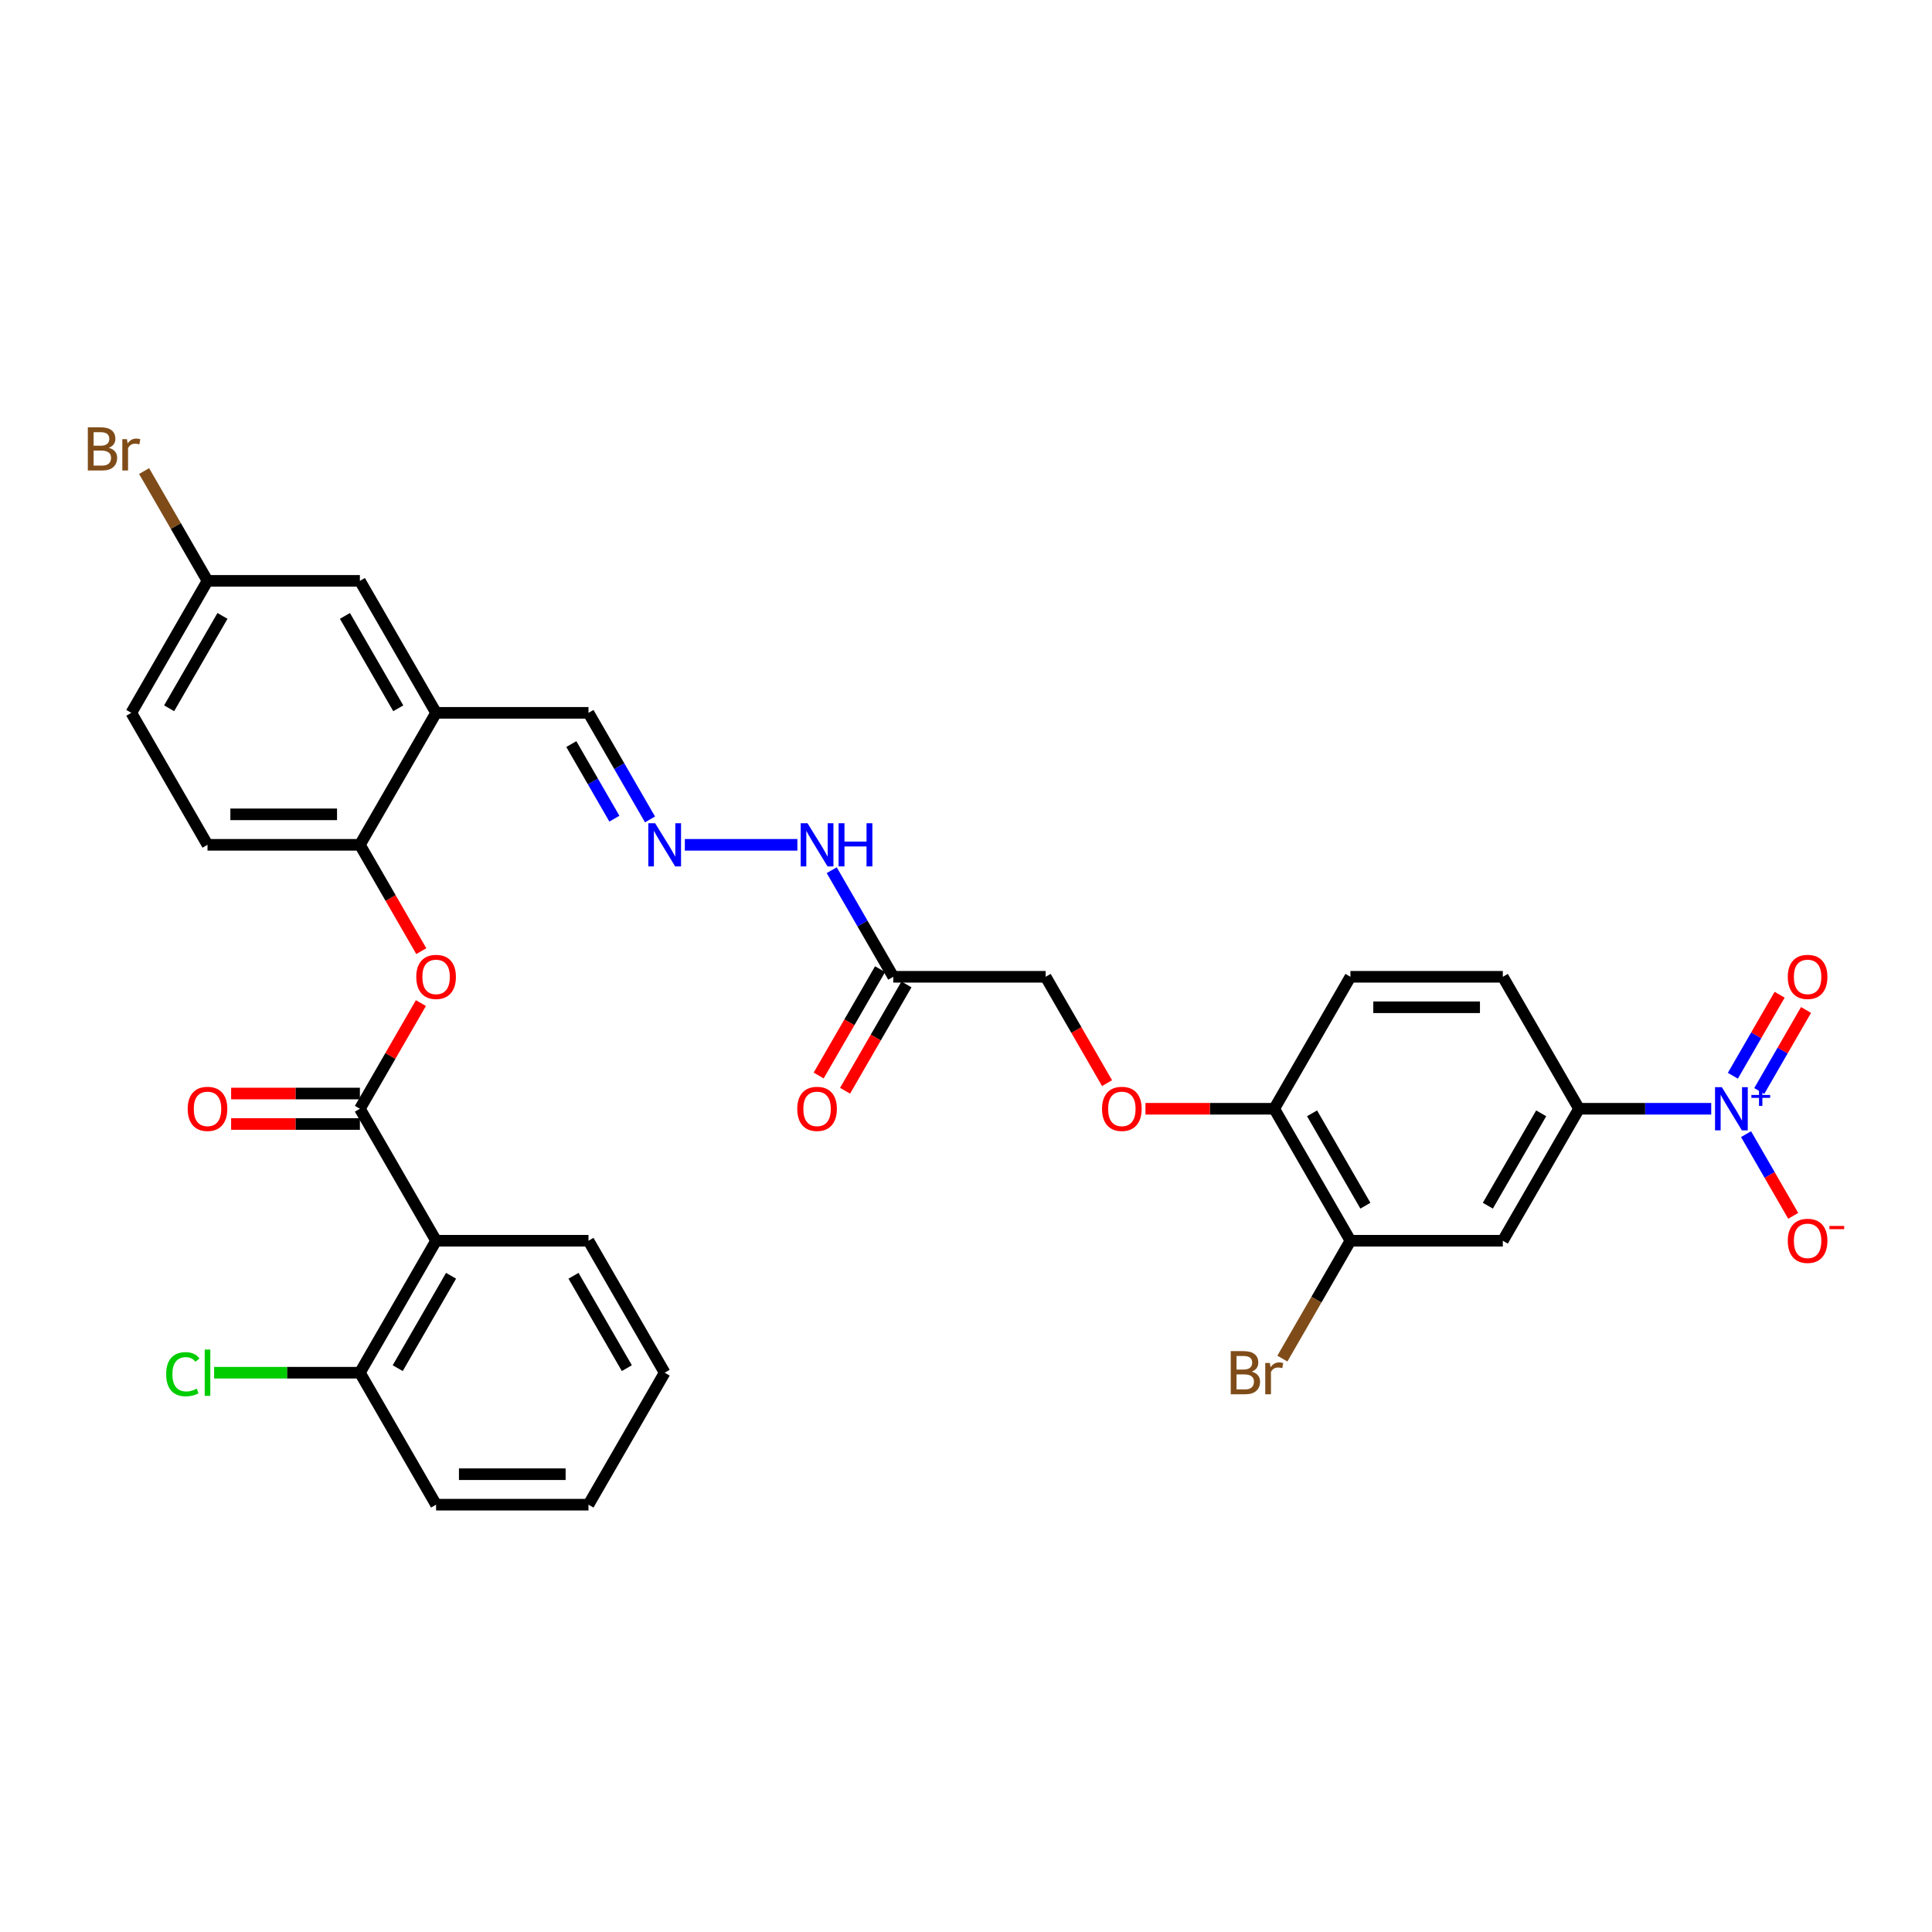 <?xml version='1.0' encoding='iso-8859-1'?>
<svg version='1.1' baseProfile='full'
              xmlns='http://www.w3.org/2000/svg'
                      xmlns:rdkit='http://www.rdkit.org/xml'
                      xmlns:xlink='http://www.w3.org/1999/xlink'
                  xml:space='preserve'
width='1000px' height='1000px' viewBox='0 0 1000 1000'>
<!-- END OF HEADER -->
<rect style='opacity:1.0;fill:#FFFFFF;stroke:none' width='1000' height='1000' x='0' y='0'> </rect>
<path class='bond-2' d='M 885.727,573.894 L 851.51,573.894' style='fill:none;fill-rule:evenodd;stroke:#0000FF;stroke-width:6px;stroke-linecap:butt;stroke-linejoin:miter;stroke-opacity:1' />
<path class='bond-2' d='M 851.51,573.894 L 817.293,573.894' style='fill:none;fill-rule:evenodd;stroke:#000000;stroke-width:6px;stroke-linecap:butt;stroke-linejoin:miter;stroke-opacity:1' />
<path class='bond-10' d='M 903.757,587.034 L 915.962,608.175' style='fill:none;fill-rule:evenodd;stroke:#0000FF;stroke-width:6px;stroke-linecap:butt;stroke-linejoin:miter;stroke-opacity:1' />
<path class='bond-10' d='M 915.962,608.175 L 928.167,629.315' style='fill:none;fill-rule:evenodd;stroke:#FF0000;stroke-width:6px;stroke-linecap:butt;stroke-linejoin:miter;stroke-opacity:1' />
<path class='bond-11' d='M 910.588,564.697 L 922.693,543.73' style='fill:none;fill-rule:evenodd;stroke:#0000FF;stroke-width:6px;stroke-linecap:butt;stroke-linejoin:miter;stroke-opacity:1' />
<path class='bond-11' d='M 922.693,543.73 L 934.798,522.763' style='fill:none;fill-rule:evenodd;stroke:#FF0000;stroke-width:6px;stroke-linecap:butt;stroke-linejoin:miter;stroke-opacity:1' />
<path class='bond-11' d='M 896.926,556.809 L 909.031,535.842' style='fill:none;fill-rule:evenodd;stroke:#0000FF;stroke-width:6px;stroke-linecap:butt;stroke-linejoin:miter;stroke-opacity:1' />
<path class='bond-11' d='M 909.031,535.842 L 921.136,514.875' style='fill:none;fill-rule:evenodd;stroke:#FF0000;stroke-width:6px;stroke-linecap:butt;stroke-linejoin:miter;stroke-opacity:1' />
<path class='bond-0' d='M 186.281,573.894 L 202.07,546.546' style='fill:none;fill-rule:evenodd;stroke:#000000;stroke-width:6px;stroke-linecap:butt;stroke-linejoin:miter;stroke-opacity:1' />
<path class='bond-0' d='M 202.07,546.546 L 217.859,519.199' style='fill:none;fill-rule:evenodd;stroke:#FF0000;stroke-width:6px;stroke-linecap:butt;stroke-linejoin:miter;stroke-opacity:1' />
<path class='bond-1' d='M 186.281,573.894 L 225.719,642.203' style='fill:none;fill-rule:evenodd;stroke:#000000;stroke-width:6px;stroke-linecap:butt;stroke-linejoin:miter;stroke-opacity:1' />
<path class='bond-14' d='M 186.281,566.006 L 152.955,566.006' style='fill:none;fill-rule:evenodd;stroke:#000000;stroke-width:6px;stroke-linecap:butt;stroke-linejoin:miter;stroke-opacity:1' />
<path class='bond-14' d='M 152.955,566.006 L 119.63,566.006' style='fill:none;fill-rule:evenodd;stroke:#FF0000;stroke-width:6px;stroke-linecap:butt;stroke-linejoin:miter;stroke-opacity:1' />
<path class='bond-14' d='M 186.281,581.781 L 152.955,581.781' style='fill:none;fill-rule:evenodd;stroke:#000000;stroke-width:6px;stroke-linecap:butt;stroke-linejoin:miter;stroke-opacity:1' />
<path class='bond-14' d='M 152.955,581.781 L 119.63,581.781' style='fill:none;fill-rule:evenodd;stroke:#FF0000;stroke-width:6px;stroke-linecap:butt;stroke-linejoin:miter;stroke-opacity:1' />
<path class='bond-13' d='M 225.719,642.203 L 186.281,710.512' style='fill:none;fill-rule:evenodd;stroke:#000000;stroke-width:6px;stroke-linecap:butt;stroke-linejoin:miter;stroke-opacity:1' />
<path class='bond-13' d='M 233.465,660.337 L 205.858,708.153' style='fill:none;fill-rule:evenodd;stroke:#000000;stroke-width:6px;stroke-linecap:butt;stroke-linejoin:miter;stroke-opacity:1' />
<path class='bond-29' d='M 225.719,642.203 L 304.596,642.203' style='fill:none;fill-rule:evenodd;stroke:#000000;stroke-width:6px;stroke-linecap:butt;stroke-linejoin:miter;stroke-opacity:1' />
<path class='bond-5' d='M 817.293,573.894 L 777.855,642.203' style='fill:none;fill-rule:evenodd;stroke:#000000;stroke-width:6px;stroke-linecap:butt;stroke-linejoin:miter;stroke-opacity:1' />
<path class='bond-5' d='M 797.716,576.252 L 770.109,624.069' style='fill:none;fill-rule:evenodd;stroke:#000000;stroke-width:6px;stroke-linecap:butt;stroke-linejoin:miter;stroke-opacity:1' />
<path class='bond-20' d='M 817.293,573.894 L 777.855,505.584' style='fill:none;fill-rule:evenodd;stroke:#000000;stroke-width:6px;stroke-linecap:butt;stroke-linejoin:miter;stroke-opacity:1' />
<path class='bond-3' d='M 218.059,492.317 L 202.17,464.796' style='fill:none;fill-rule:evenodd;stroke:#FF0000;stroke-width:6px;stroke-linecap:butt;stroke-linejoin:miter;stroke-opacity:1' />
<path class='bond-3' d='M 202.17,464.796 L 186.281,437.275' style='fill:none;fill-rule:evenodd;stroke:#000000;stroke-width:6px;stroke-linecap:butt;stroke-linejoin:miter;stroke-opacity:1' />
<path class='bond-4' d='M 225.719,368.966 L 304.596,368.966' style='fill:none;fill-rule:evenodd;stroke:#000000;stroke-width:6px;stroke-linecap:butt;stroke-linejoin:miter;stroke-opacity:1' />
<path class='bond-6' d='M 225.719,368.966 L 186.281,437.275' style='fill:none;fill-rule:evenodd;stroke:#000000;stroke-width:6px;stroke-linecap:butt;stroke-linejoin:miter;stroke-opacity:1' />
<path class='bond-15' d='M 225.719,368.966 L 186.281,300.657' style='fill:none;fill-rule:evenodd;stroke:#000000;stroke-width:6px;stroke-linecap:butt;stroke-linejoin:miter;stroke-opacity:1' />
<path class='bond-15' d='M 206.141,366.608 L 178.535,318.791' style='fill:none;fill-rule:evenodd;stroke:#000000;stroke-width:6px;stroke-linecap:butt;stroke-linejoin:miter;stroke-opacity:1' />
<path class='bond-8' d='M 777.855,642.203 L 698.978,642.203' style='fill:none;fill-rule:evenodd;stroke:#000000;stroke-width:6px;stroke-linecap:butt;stroke-linejoin:miter;stroke-opacity:1' />
<path class='bond-21' d='M 186.281,437.275 L 107.404,437.275' style='fill:none;fill-rule:evenodd;stroke:#000000;stroke-width:6px;stroke-linecap:butt;stroke-linejoin:miter;stroke-opacity:1' />
<path class='bond-21' d='M 174.449,421.5 L 119.236,421.5' style='fill:none;fill-rule:evenodd;stroke:#000000;stroke-width:6px;stroke-linecap:butt;stroke-linejoin:miter;stroke-opacity:1' />
<path class='bond-7' d='M 462.349,505.584 L 541.225,505.584' style='fill:none;fill-rule:evenodd;stroke:#000000;stroke-width:6px;stroke-linecap:butt;stroke-linejoin:miter;stroke-opacity:1' />
<path class='bond-16' d='M 462.349,505.584 L 446.423,478' style='fill:none;fill-rule:evenodd;stroke:#000000;stroke-width:6px;stroke-linecap:butt;stroke-linejoin:miter;stroke-opacity:1' />
<path class='bond-16' d='M 446.423,478 L 430.497,450.416' style='fill:none;fill-rule:evenodd;stroke:#0000FF;stroke-width:6px;stroke-linecap:butt;stroke-linejoin:miter;stroke-opacity:1' />
<path class='bond-19' d='M 455.518,501.641 L 439.629,529.162' style='fill:none;fill-rule:evenodd;stroke:#000000;stroke-width:6px;stroke-linecap:butt;stroke-linejoin:miter;stroke-opacity:1' />
<path class='bond-19' d='M 439.629,529.162 L 423.739,556.683' style='fill:none;fill-rule:evenodd;stroke:#FF0000;stroke-width:6px;stroke-linecap:butt;stroke-linejoin:miter;stroke-opacity:1' />
<path class='bond-19' d='M 469.18,509.528 L 453.29,537.049' style='fill:none;fill-rule:evenodd;stroke:#000000;stroke-width:6px;stroke-linecap:butt;stroke-linejoin:miter;stroke-opacity:1' />
<path class='bond-19' d='M 453.29,537.049 L 437.401,564.57' style='fill:none;fill-rule:evenodd;stroke:#FF0000;stroke-width:6px;stroke-linecap:butt;stroke-linejoin:miter;stroke-opacity:1' />
<path class='bond-25' d='M 698.978,642.203 L 681.368,672.705' style='fill:none;fill-rule:evenodd;stroke:#000000;stroke-width:6px;stroke-linecap:butt;stroke-linejoin:miter;stroke-opacity:1' />
<path class='bond-25' d='M 681.368,672.705 L 663.757,703.208' style='fill:none;fill-rule:evenodd;stroke:#7F4C19;stroke-width:6px;stroke-linecap:butt;stroke-linejoin:miter;stroke-opacity:1' />
<path class='bond-33' d='M 698.978,642.203 L 659.54,573.894' style='fill:none;fill-rule:evenodd;stroke:#000000;stroke-width:6px;stroke-linecap:butt;stroke-linejoin:miter;stroke-opacity:1' />
<path class='bond-33' d='M 706.725,624.069 L 679.118,576.252' style='fill:none;fill-rule:evenodd;stroke:#000000;stroke-width:6px;stroke-linecap:butt;stroke-linejoin:miter;stroke-opacity:1' />
<path class='bond-9' d='M 354.477,437.275 L 412.728,437.275' style='fill:none;fill-rule:evenodd;stroke:#0000FF;stroke-width:6px;stroke-linecap:butt;stroke-linejoin:miter;stroke-opacity:1' />
<path class='bond-18' d='M 336.447,424.135 L 320.521,396.55' style='fill:none;fill-rule:evenodd;stroke:#0000FF;stroke-width:6px;stroke-linecap:butt;stroke-linejoin:miter;stroke-opacity:1' />
<path class='bond-18' d='M 320.521,396.55 L 304.596,368.966' style='fill:none;fill-rule:evenodd;stroke:#000000;stroke-width:6px;stroke-linecap:butt;stroke-linejoin:miter;stroke-opacity:1' />
<path class='bond-18' d='M 318.007,423.747 L 306.86,404.438' style='fill:none;fill-rule:evenodd;stroke:#0000FF;stroke-width:6px;stroke-linecap:butt;stroke-linejoin:miter;stroke-opacity:1' />
<path class='bond-18' d='M 306.86,404.438 L 295.712,385.129' style='fill:none;fill-rule:evenodd;stroke:#000000;stroke-width:6px;stroke-linecap:butt;stroke-linejoin:miter;stroke-opacity:1' />
<path class='bond-12' d='M 659.54,573.894 L 698.978,505.584' style='fill:none;fill-rule:evenodd;stroke:#000000;stroke-width:6px;stroke-linecap:butt;stroke-linejoin:miter;stroke-opacity:1' />
<path class='bond-17' d='M 659.54,573.894 L 626.215,573.894' style='fill:none;fill-rule:evenodd;stroke:#000000;stroke-width:6px;stroke-linecap:butt;stroke-linejoin:miter;stroke-opacity:1' />
<path class='bond-17' d='M 626.215,573.894 L 592.889,573.894' style='fill:none;fill-rule:evenodd;stroke:#FF0000;stroke-width:6px;stroke-linecap:butt;stroke-linejoin:miter;stroke-opacity:1' />
<path class='bond-26' d='M 186.281,710.512 L 148.554,710.512' style='fill:none;fill-rule:evenodd;stroke:#000000;stroke-width:6px;stroke-linecap:butt;stroke-linejoin:miter;stroke-opacity:1' />
<path class='bond-26' d='M 148.554,710.512 L 110.827,710.512' style='fill:none;fill-rule:evenodd;stroke:#00CC00;stroke-width:6px;stroke-linecap:butt;stroke-linejoin:miter;stroke-opacity:1' />
<path class='bond-30' d='M 186.281,710.512 L 225.719,778.821' style='fill:none;fill-rule:evenodd;stroke:#000000;stroke-width:6px;stroke-linecap:butt;stroke-linejoin:miter;stroke-opacity:1' />
<path class='bond-24' d='M 186.281,300.657 L 107.404,300.657' style='fill:none;fill-rule:evenodd;stroke:#000000;stroke-width:6px;stroke-linecap:butt;stroke-linejoin:miter;stroke-opacity:1' />
<path class='bond-23' d='M 573.004,560.627 L 557.115,533.105' style='fill:none;fill-rule:evenodd;stroke:#FF0000;stroke-width:6px;stroke-linecap:butt;stroke-linejoin:miter;stroke-opacity:1' />
<path class='bond-23' d='M 557.115,533.105 L 541.225,505.584' style='fill:none;fill-rule:evenodd;stroke:#000000;stroke-width:6px;stroke-linecap:butt;stroke-linejoin:miter;stroke-opacity:1' />
<path class='bond-22' d='M 777.855,505.584 L 698.978,505.584' style='fill:none;fill-rule:evenodd;stroke:#000000;stroke-width:6px;stroke-linecap:butt;stroke-linejoin:miter;stroke-opacity:1' />
<path class='bond-22' d='M 766.024,521.36 L 710.81,521.36' style='fill:none;fill-rule:evenodd;stroke:#000000;stroke-width:6px;stroke-linecap:butt;stroke-linejoin:miter;stroke-opacity:1' />
<path class='bond-34' d='M 107.404,437.275 L 67.966,368.966' style='fill:none;fill-rule:evenodd;stroke:#000000;stroke-width:6px;stroke-linecap:butt;stroke-linejoin:miter;stroke-opacity:1' />
<path class='bond-27' d='M 107.404,300.657 L 67.966,368.966' style='fill:none;fill-rule:evenodd;stroke:#000000;stroke-width:6px;stroke-linecap:butt;stroke-linejoin:miter;stroke-opacity:1' />
<path class='bond-27' d='M 115.15,318.791 L 87.543,366.608' style='fill:none;fill-rule:evenodd;stroke:#000000;stroke-width:6px;stroke-linecap:butt;stroke-linejoin:miter;stroke-opacity:1' />
<path class='bond-28' d='M 107.404,300.657 L 90.998,272.241' style='fill:none;fill-rule:evenodd;stroke:#000000;stroke-width:6px;stroke-linecap:butt;stroke-linejoin:miter;stroke-opacity:1' />
<path class='bond-28' d='M 90.998,272.241 L 74.591,243.824' style='fill:none;fill-rule:evenodd;stroke:#7F4C19;stroke-width:6px;stroke-linecap:butt;stroke-linejoin:miter;stroke-opacity:1' />
<path class='bond-31' d='M 304.596,642.203 L 344.034,710.512' style='fill:none;fill-rule:evenodd;stroke:#000000;stroke-width:6px;stroke-linecap:butt;stroke-linejoin:miter;stroke-opacity:1' />
<path class='bond-31' d='M 296.85,660.337 L 324.456,708.153' style='fill:none;fill-rule:evenodd;stroke:#000000;stroke-width:6px;stroke-linecap:butt;stroke-linejoin:miter;stroke-opacity:1' />
<path class='bond-35' d='M 225.719,778.821 L 304.596,778.821' style='fill:none;fill-rule:evenodd;stroke:#000000;stroke-width:6px;stroke-linecap:butt;stroke-linejoin:miter;stroke-opacity:1' />
<path class='bond-35' d='M 237.551,763.046 L 292.764,763.046' style='fill:none;fill-rule:evenodd;stroke:#000000;stroke-width:6px;stroke-linecap:butt;stroke-linejoin:miter;stroke-opacity:1' />
<path class='bond-32' d='M 344.034,710.512 L 304.596,778.821' style='fill:none;fill-rule:evenodd;stroke:#000000;stroke-width:6px;stroke-linecap:butt;stroke-linejoin:miter;stroke-opacity:1' />
<path  class='atom-0' d='M 891.232 562.725
L 898.552 574.556
Q 899.278 575.724, 900.445 577.837
Q 901.612 579.951, 901.675 580.077
L 901.675 562.725
L 904.641 562.725
L 904.641 585.062
L 901.581 585.062
L 893.725 572.127
Q 892.81 570.612, 891.832 568.877
Q 890.885 567.142, 890.601 566.605
L 890.601 585.062
L 887.699 585.062
L 887.699 562.725
L 891.232 562.725
' fill='#0000FF'/>
<path  class='atom-0' d='M 906.515 566.751
L 910.451 566.751
L 910.451 562.607
L 912.2 562.607
L 912.2 566.751
L 916.24 566.751
L 916.24 568.25
L 912.2 568.25
L 912.2 572.415
L 910.451 572.415
L 910.451 568.25
L 906.515 568.25
L 906.515 566.751
' fill='#0000FF'/>
<path  class='atom-4' d='M 215.465 505.648
Q 215.465 500.284, 218.115 497.287
Q 220.766 494.289, 225.719 494.289
Q 230.672 494.289, 233.323 497.287
Q 235.973 500.284, 235.973 505.648
Q 235.973 511.074, 233.291 514.166
Q 230.609 517.227, 225.719 517.227
Q 220.797 517.227, 218.115 514.166
Q 215.465 511.106, 215.465 505.648
M 225.719 514.703
Q 229.127 514.703, 230.956 512.431
Q 232.818 510.128, 232.818 505.648
Q 232.818 501.262, 230.956 499.053
Q 229.127 496.813, 225.719 496.813
Q 222.312 496.813, 220.45 499.022
Q 218.62 501.23, 218.62 505.648
Q 218.62 510.159, 220.45 512.431
Q 222.312 514.703, 225.719 514.703
' fill='#FF0000'/>
<path  class='atom-10' d='M 339.096 426.106
L 346.416 437.938
Q 347.142 439.105, 348.309 441.219
Q 349.476 443.333, 349.539 443.459
L 349.539 426.106
L 352.505 426.106
L 352.505 448.444
L 349.445 448.444
L 341.589 435.509
Q 340.674 433.994, 339.696 432.259
Q 338.749 430.524, 338.465 429.987
L 338.465 448.444
L 335.563 448.444
L 335.563 426.106
L 339.096 426.106
' fill='#0000FF'/>
<path  class='atom-11' d='M 925.354 642.266
Q 925.354 636.902, 928.004 633.905
Q 930.655 630.908, 935.608 630.908
Q 940.562 630.908, 943.212 633.905
Q 945.862 636.902, 945.862 642.266
Q 945.862 647.692, 943.18 650.784
Q 940.498 653.845, 935.608 653.845
Q 930.686 653.845, 928.004 650.784
Q 925.354 647.724, 925.354 642.266
M 935.608 651.321
Q 939.016 651.321, 940.846 649.049
Q 942.707 646.746, 942.707 642.266
Q 942.707 637.88, 940.846 635.672
Q 939.016 633.432, 935.608 633.432
Q 932.201 633.432, 930.339 635.64
Q 928.509 637.849, 928.509 642.266
Q 928.509 646.778, 930.339 649.049
Q 932.201 651.321, 935.608 651.321
' fill='#FF0000'/>
<path  class='atom-11' d='M 946.903 634.554
L 954.545 634.554
L 954.545 636.219
L 946.903 636.219
L 946.903 634.554
' fill='#FF0000'/>
<path  class='atom-12' d='M 925.354 505.648
Q 925.354 500.284, 928.004 497.287
Q 930.655 494.289, 935.608 494.289
Q 940.562 494.289, 943.212 497.287
Q 945.862 500.284, 945.862 505.648
Q 945.862 511.074, 943.18 514.166
Q 940.498 517.227, 935.608 517.227
Q 930.686 517.227, 928.004 514.166
Q 925.354 511.106, 925.354 505.648
M 935.608 514.703
Q 939.016 514.703, 940.846 512.431
Q 942.707 510.128, 942.707 505.648
Q 942.707 501.262, 940.846 499.053
Q 939.016 496.813, 935.608 496.813
Q 932.201 496.813, 930.339 499.022
Q 928.509 501.23, 928.509 505.648
Q 928.509 510.159, 930.339 512.431
Q 932.201 514.703, 935.608 514.703
' fill='#FF0000'/>
<path  class='atom-15' d='M 97.15 573.957
Q 97.15 568.593, 99.8 565.596
Q 102.451 562.598, 107.404 562.598
Q 112.358 562.598, 115.008 565.596
Q 117.658 568.593, 117.658 573.957
Q 117.658 579.383, 114.976 582.475
Q 112.295 585.536, 107.404 585.536
Q 102.482 585.536, 99.8 582.475
Q 97.15 579.415, 97.15 573.957
M 107.404 583.012
Q 110.812 583.012, 112.642 580.74
Q 114.503 578.437, 114.503 573.957
Q 114.503 569.571, 112.642 567.363
Q 110.812 565.122, 107.404 565.122
Q 103.997 565.122, 102.135 567.331
Q 100.305 569.54, 100.305 573.957
Q 100.305 578.468, 102.135 580.74
Q 103.997 583.012, 107.404 583.012
' fill='#FF0000'/>
<path  class='atom-17' d='M 417.973 426.106
L 425.293 437.938
Q 426.018 439.105, 427.186 441.219
Q 428.353 443.333, 428.416 443.459
L 428.416 426.106
L 431.382 426.106
L 431.382 448.444
L 428.321 448.444
L 420.465 435.509
Q 419.55 433.994, 418.572 432.259
Q 417.626 430.524, 417.342 429.987
L 417.342 448.444
L 414.439 448.444
L 414.439 426.106
L 417.973 426.106
' fill='#0000FF'/>
<path  class='atom-17' d='M 434.064 426.106
L 437.092 426.106
L 437.092 435.603
L 448.514 435.603
L 448.514 426.106
L 451.543 426.106
L 451.543 448.444
L 448.514 448.444
L 448.514 438.127
L 437.092 438.127
L 437.092 448.444
L 434.064 448.444
L 434.064 426.106
' fill='#0000FF'/>
<path  class='atom-18' d='M 570.41 573.957
Q 570.41 568.593, 573.06 565.596
Q 575.71 562.598, 580.664 562.598
Q 585.617 562.598, 588.267 565.596
Q 590.918 568.593, 590.918 573.957
Q 590.918 579.383, 588.236 582.475
Q 585.554 585.536, 580.664 585.536
Q 575.742 585.536, 573.06 582.475
Q 570.41 579.415, 570.41 573.957
M 580.664 583.012
Q 584.071 583.012, 585.901 580.74
Q 587.762 578.437, 587.762 573.957
Q 587.762 569.571, 585.901 567.363
Q 584.071 565.122, 580.664 565.122
Q 577.256 565.122, 575.395 567.331
Q 573.565 569.54, 573.565 573.957
Q 573.565 578.468, 575.395 580.74
Q 577.256 583.012, 580.664 583.012
' fill='#FF0000'/>
<path  class='atom-20' d='M 412.657 573.957
Q 412.657 568.593, 415.307 565.596
Q 417.957 562.598, 422.91 562.598
Q 427.864 562.598, 430.514 565.596
Q 433.164 568.593, 433.164 573.957
Q 433.164 579.383, 430.483 582.475
Q 427.801 585.536, 422.91 585.536
Q 417.989 585.536, 415.307 582.475
Q 412.657 579.415, 412.657 573.957
M 422.91 583.012
Q 426.318 583.012, 428.148 580.74
Q 430.009 578.437, 430.009 573.957
Q 430.009 569.571, 428.148 567.363
Q 426.318 565.122, 422.91 565.122
Q 419.503 565.122, 417.642 567.331
Q 415.812 569.54, 415.812 573.957
Q 415.812 578.468, 417.642 580.74
Q 419.503 583.012, 422.91 583.012
' fill='#FF0000'/>
<path  class='atom-26' d='M 647.882 709.944
Q 650.028 710.543, 651.1 711.868
Q 652.205 713.162, 652.205 715.087
Q 652.205 718.179, 650.217 719.945
Q 648.261 721.681, 644.538 721.681
L 637.029 721.681
L 637.029 699.343
L 643.623 699.343
Q 647.44 699.343, 649.365 700.889
Q 651.29 702.435, 651.29 705.274
Q 651.29 708.65, 647.882 709.944
M 640.026 701.867
L 640.026 708.871
L 643.623 708.871
Q 645.831 708.871, 646.967 707.988
Q 648.135 707.073, 648.135 705.274
Q 648.135 701.867, 643.623 701.867
L 640.026 701.867
M 644.538 719.157
Q 646.715 719.157, 647.882 718.115
Q 649.05 717.074, 649.05 715.087
Q 649.05 713.257, 647.756 712.342
Q 646.494 711.395, 644.065 711.395
L 640.026 711.395
L 640.026 719.157
L 644.538 719.157
' fill='#7F4C19'/>
<path  class='atom-26' d='M 657.284 705.464
L 657.631 707.704
Q 659.335 705.18, 662.112 705.18
Q 662.995 705.18, 664.194 705.495
L 663.721 708.145
Q 662.364 707.83, 661.607 707.83
Q 660.282 707.83, 659.398 708.366
Q 658.546 708.871, 657.852 710.102
L 657.852 721.681
L 654.886 721.681
L 654.886 705.464
L 657.284 705.464
' fill='#7F4C19'/>
<path  class='atom-27' d='M 86.013 711.285
Q 86.013 705.732, 88.6 702.829
Q 91.219 699.895, 96.172 699.895
Q 100.779 699.895, 103.24 703.145
L 101.157 704.848
Q 99.359 702.482, 96.172 702.482
Q 92.796 702.482, 90.998 704.754
Q 89.231 706.994, 89.231 711.285
Q 89.231 715.702, 91.061 717.974
Q 92.922 720.245, 96.519 720.245
Q 98.98 720.245, 101.851 718.762
L 102.735 721.129
Q 101.567 721.886, 99.8 722.327
Q 98.034 722.769, 96.078 722.769
Q 91.219 722.769, 88.6 719.803
Q 86.013 716.838, 86.013 711.285
' fill='#00CC00'/>
<path  class='atom-27' d='M 105.953 698.538
L 108.856 698.538
L 108.856 722.485
L 105.953 722.485
L 105.953 698.538
' fill='#00CC00'/>
<path  class='atom-29' d='M 56.308 231.78
Q 58.453 232.38, 59.526 233.705
Q 60.63 234.998, 60.63 236.923
Q 60.63 240.015, 58.643 241.782
Q 56.687 243.517, 52.964 243.517
L 45.455 243.517
L 45.455 221.179
L 52.049 221.179
Q 55.866 221.179, 57.791 222.725
Q 59.715 224.271, 59.715 227.111
Q 59.715 230.487, 56.308 231.78
M 48.452 223.703
L 48.452 230.707
L 52.049 230.707
Q 54.257 230.707, 55.393 229.824
Q 56.56 228.909, 56.56 227.111
Q 56.56 223.703, 52.049 223.703
L 48.452 223.703
M 52.964 240.993
Q 55.141 240.993, 56.308 239.952
Q 57.475 238.911, 57.475 236.923
Q 57.475 235.093, 56.182 234.178
Q 54.92 233.231, 52.49 233.231
L 48.452 233.231
L 48.452 240.993
L 52.964 240.993
' fill='#7F4C19'/>
<path  class='atom-29' d='M 65.71 227.3
L 66.057 229.54
Q 67.761 227.016, 70.537 227.016
Q 71.421 227.016, 72.62 227.331
L 72.146 229.982
Q 70.79 229.666, 70.032 229.666
Q 68.707 229.666, 67.824 230.203
Q 66.972 230.707, 66.278 231.938
L 66.278 243.517
L 63.312 243.517
L 63.312 227.3
L 65.71 227.3
' fill='#7F4C19'/>
</svg>
